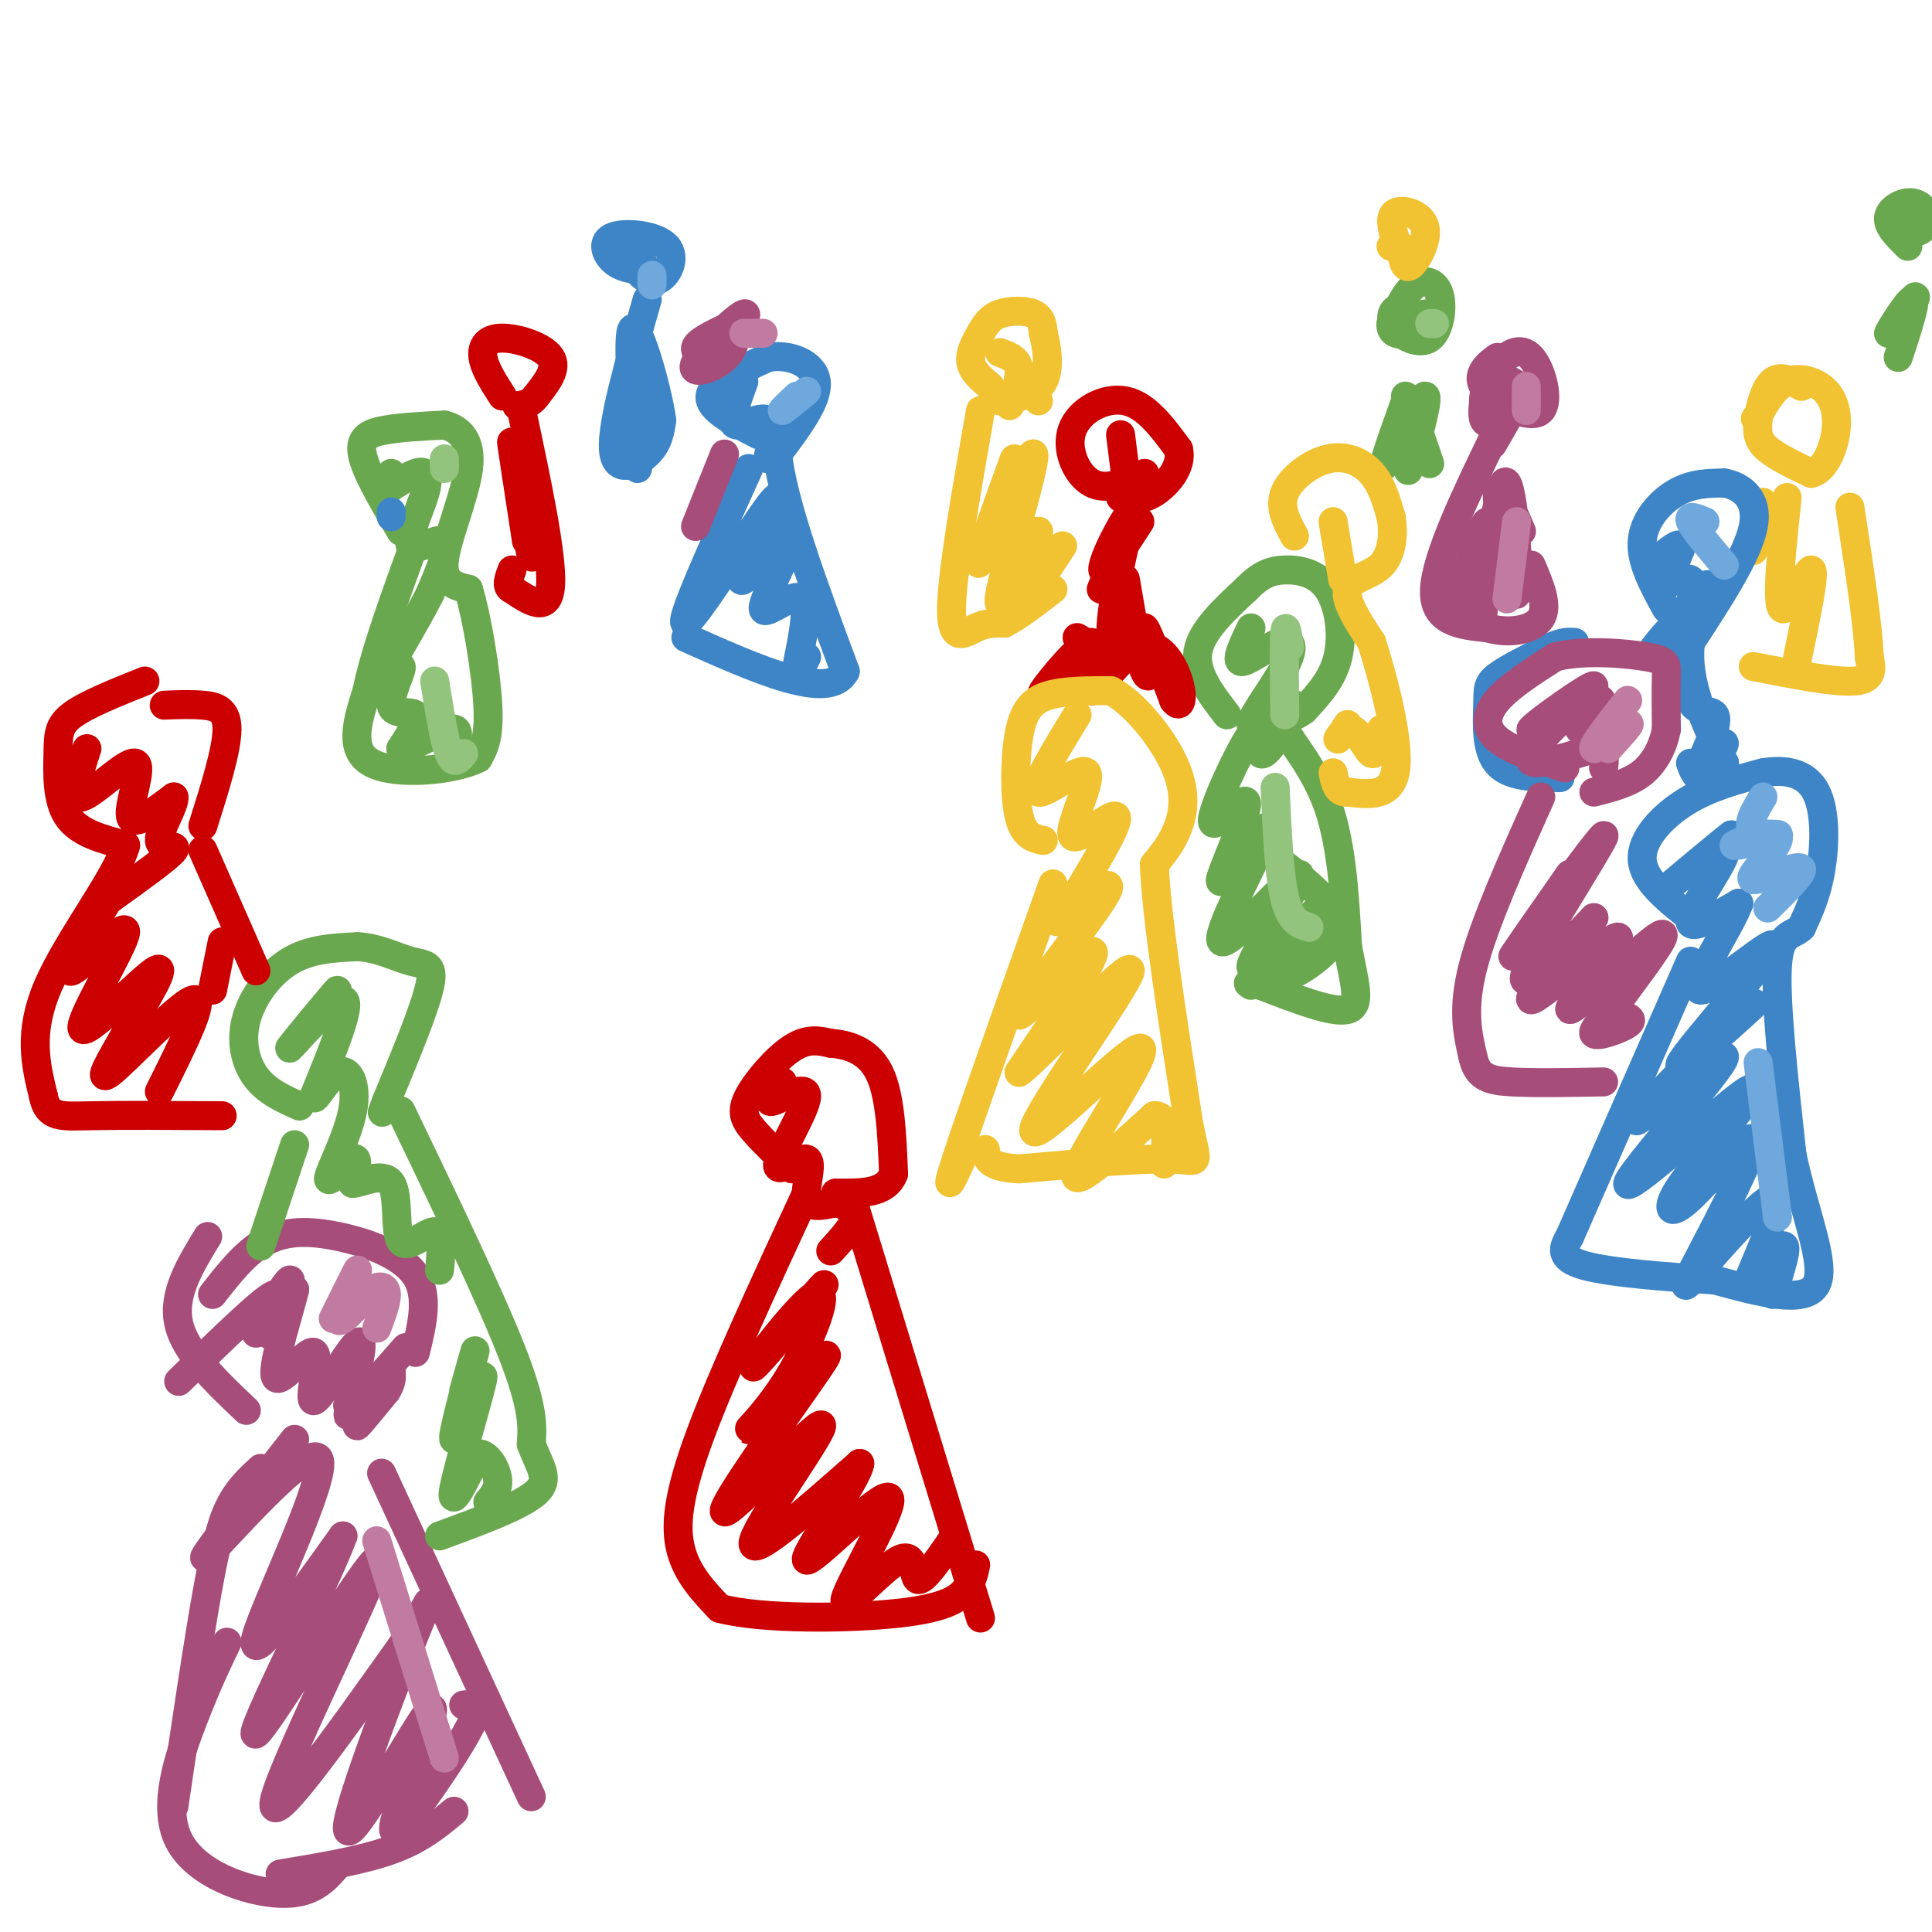 <svg viewBox='0 0 400 400' version='1.1' xmlns='http://www.w3.org/2000/svg' xmlns:xlink='http://www.w3.org/1999/xlink'><g fill='none' stroke='#a64d79' stroke-width='6' stroke-linecap='round' stroke-linejoin='round'><path d='M51,292c-6.333,-6.000 -12.667,-12.000 -14,-18c-1.333,-6.000 2.333,-12.000 6,-18'/><path d='M44,268c3.429,-4.393 6.857,-8.786 11,-11c4.143,-2.214 9.000,-2.250 15,-1c6.000,1.250 13.143,3.786 16,8c2.857,4.214 1.429,10.107 0,16'/><path d='M84,279c-6.048,6.875 -12.095,13.750 -12,14c0.095,0.250 6.333,-6.125 7,-6c0.667,0.125 -4.238,6.750 -5,8c-0.762,1.250 2.619,-2.875 6,-7'/><path d='M80,288c1.167,-1.833 1.083,-2.917 1,-4'/><path d='M54,304c-2.133,1.956 -4.267,3.911 -6,7c-1.733,3.089 -3.067,7.311 -5,18c-1.933,10.689 -4.467,27.844 -7,45'/><path d='M47,340c-2.065,4.298 -4.131,8.595 -7,16c-2.869,7.405 -6.542,17.917 -3,25c3.542,7.083 14.298,10.738 21,11c6.702,0.262 9.351,-2.869 12,-6'/><path d='M58,388c8.500,-1.417 17.000,-2.833 23,-5c6.000,-2.167 9.500,-5.083 13,-8'/><path d='M79,305c0.000,0.000 31.000,67.000 31,67'/><path d='M61,298c-10.702,13.631 -21.405,27.262 -18,24c3.405,-3.262 20.917,-23.417 23,-20c2.083,3.417 -11.262,30.405 -13,37c-1.738,6.595 8.131,-7.202 18,-21'/><path d='M71,318c-3.225,9.099 -20.287,42.346 -18,41c2.287,-1.346 23.923,-37.285 25,-36c1.077,1.285 -18.407,39.796 -21,49c-2.593,9.204 11.703,-10.898 26,-31'/><path d='M83,341c5.862,-8.466 7.517,-14.130 3,-3c-4.517,11.130 -15.207,39.056 -14,41c1.207,1.944 14.313,-22.092 17,-25c2.688,-2.908 -5.043,15.313 -7,22c-1.957,6.687 1.858,1.839 6,-4c4.142,-5.839 8.612,-12.668 10,-16c1.388,-3.332 -0.306,-3.166 -2,-3'/><path d='M37,286c9.158,-8.949 18.316,-17.898 20,-18c1.684,-0.102 -4.105,8.643 -4,8c0.105,-0.643 6.105,-10.673 7,-11c0.895,-0.327 -3.316,9.049 -4,11c-0.684,1.951 2.158,-3.525 5,-9'/><path d='M61,267c-0.658,3.213 -4.803,15.745 -4,18c0.803,2.255 6.556,-5.767 8,-5c1.444,0.767 -1.419,10.322 0,10c1.419,-0.322 7.120,-10.521 9,-12c1.880,-1.479 -0.060,5.760 -2,13'/><path d='M72,291c0.833,1.500 3.917,-1.250 7,-4'/></g>
<g fill='none' stroke='#6aa84f' stroke-width='6' stroke-linecap='round' stroke-linejoin='round'><path d='M62,229c-3.393,-1.518 -6.786,-3.036 -9,-6c-2.214,-2.964 -3.250,-7.375 -2,-12c1.250,-4.625 4.786,-9.464 9,-12c4.214,-2.536 9.107,-2.768 14,-3'/><path d='M74,196c4.310,0.202 8.083,2.208 11,3c2.917,0.792 4.976,0.369 4,5c-0.976,4.631 -4.988,14.315 -9,24'/><path d='M80,228c-1.500,4.000 -0.750,2.000 0,0'/><path d='M83,230c9.250,19.250 18.500,38.500 23,50c4.500,11.500 4.250,15.250 4,19'/><path d='M110,299c1.733,4.778 4.067,7.222 1,10c-3.067,2.778 -11.533,5.889 -20,9'/><path d='M61,237c0.000,0.000 -7.000,21.000 -7,21'/><path d='M66,210c2.649,-3.351 5.298,-6.702 3,-4c-2.298,2.702 -9.542,11.458 -9,11c0.542,-0.458 8.869,-10.131 11,-10c2.131,0.131 -1.935,10.065 -6,20'/><path d='M65,227c-0.080,1.725 2.719,-3.963 5,-5c2.281,-1.037 4.044,2.578 3,8c-1.044,5.422 -4.897,12.652 -5,14c-0.103,1.348 3.542,-3.186 5,-4c1.458,-0.814 0.729,2.093 0,5'/><path d='M73,245c1.799,-0.011 6.297,-2.539 8,0c1.703,2.539 0.612,10.145 2,12c1.388,1.855 5.254,-2.041 7,-2c1.746,0.041 1.373,4.021 1,8'/><path d='M96,288c1.536,-5.472 3.072,-10.944 2,-7c-1.072,3.944 -4.751,17.305 -4,17c0.751,-0.305 5.933,-14.274 6,-13c0.067,1.274 -4.981,17.793 -6,23c-1.019,5.207 1.990,-0.896 5,-7'/><path d='M99,301c1.756,-0.200 3.644,2.800 4,5c0.356,2.200 -0.822,3.600 -2,5'/><path d='M254,148c-3.333,-4.333 -6.667,-8.667 -6,-13c0.667,-4.333 5.333,-8.667 10,-13'/><path d='M258,122c2.868,-2.971 5.037,-3.900 8,-4c2.963,-0.100 6.721,0.627 9,4c2.279,3.373 3.080,9.392 2,14c-1.080,4.608 -4.040,7.804 -7,11'/><path d='M270,147c-2.476,2.000 -5.167,1.500 -4,4c1.167,2.500 6.190,8.000 9,16c2.810,8.000 3.405,18.500 4,29'/><path d='M279,196c1.422,7.622 2.978,12.178 0,13c-2.978,0.822 -10.489,-2.089 -18,-5'/><path d='M261,204c-3.333,-0.833 -2.667,-0.417 -2,0'/><path d='M259,130c-1.647,3.456 -3.293,6.911 -2,7c1.293,0.089 5.526,-3.189 8,-4c2.474,-0.811 3.189,0.844 1,5c-2.189,4.156 -7.282,10.811 -7,12c0.282,1.189 5.938,-3.089 8,-4c2.062,-0.911 0.531,1.544 -1,4'/><path d='M266,150c-1.333,2.548 -4.165,6.920 -5,6c-0.835,-0.920 0.326,-7.130 -2,-4c-2.326,3.130 -8.139,15.602 -8,18c0.139,2.398 6.230,-5.277 7,-4c0.770,1.277 -3.780,11.508 -5,15c-1.220,3.492 0.890,0.246 3,-3'/><path d='M256,178c2.689,-3.256 7.910,-9.898 6,-5c-1.910,4.898 -10.951,21.334 -9,22c1.951,0.666 14.894,-14.440 16,-14c1.106,0.440 -9.625,16.426 -10,19c-0.375,2.574 9.607,-8.265 13,-11c3.393,-2.735 0.196,2.632 -3,8'/><path d='M269,197c-1.389,2.440 -3.362,4.541 -3,5c0.362,0.459 3.059,-0.722 6,-3c2.941,-2.278 6.126,-5.651 4,-10c-2.126,-4.349 -9.563,-9.675 -17,-15'/><path d='M83,110c-3.667,-6.222 -7.333,-12.444 -8,-16c-0.667,-3.556 1.667,-4.444 5,-5c3.333,-0.556 7.667,-0.778 12,-1'/><path d='M92,88c3.345,0.821 5.708,3.375 5,9c-0.708,5.625 -4.488,14.321 -5,19c-0.512,4.679 2.244,5.339 5,6'/><path d='M97,122c1.756,5.778 3.644,17.222 4,24c0.356,6.778 -0.822,8.889 -2,11'/><path d='M99,157c-5.156,2.600 -17.044,3.600 -22,1c-4.956,-2.600 -2.978,-8.800 -1,-15'/><path d='M76,143c1.500,-7.667 5.750,-19.333 10,-31'/><path d='M81,98c-1.537,2.169 -3.074,4.338 -2,4c1.074,-0.338 4.757,-3.182 7,-4c2.243,-0.818 3.044,0.389 2,4c-1.044,3.611 -3.935,9.626 -3,11c0.935,1.374 5.696,-1.893 7,-1c1.304,0.893 -0.848,5.947 -3,11'/><path d='M89,123c-3.028,6.088 -9.099,15.808 -10,18c-0.901,2.192 3.367,-3.144 4,-3c0.633,0.144 -2.368,5.770 -2,8c0.368,2.230 4.105,1.066 5,2c0.895,0.934 -1.053,3.967 -3,7'/><path d='M83,155c1.711,0.022 7.489,-3.422 10,-4c2.511,-0.578 1.756,1.711 1,4'/><path d='M292,65c-1.080,-0.750 -2.161,-1.499 -3,-1c-0.839,0.499 -1.438,2.247 0,4c1.438,1.753 4.911,3.511 7,2c2.089,-1.511 2.793,-6.291 2,-9c-0.793,-2.709 -3.084,-3.345 -5,-2c-1.916,1.345 -3.458,4.673 -5,8'/><path d='M288,67c-0.289,1.867 1.489,2.533 3,2c1.511,-0.533 2.756,-2.267 4,-4'/><path d='M291,83c-2.690,7.518 -5.381,15.036 -4,13c1.381,-2.036 6.833,-13.625 8,-14c1.167,-0.375 -1.952,10.464 -3,14c-1.048,3.536 -0.024,-0.232 1,-4'/><path d='M293,92c-0.511,-3.467 -2.289,-10.133 -2,-10c0.289,0.133 2.644,7.067 5,14'/><path d='M398,44c-1.230,1.781 -2.459,3.563 -2,4c0.459,0.437 2.608,-0.470 3,-2c0.392,-1.530 -0.971,-3.681 -3,-4c-2.029,-0.319 -4.722,1.195 -5,3c-0.278,1.805 1.861,3.903 4,6'/><path d='M395,65c1.155,-2.339 2.310,-4.679 1,-3c-1.310,1.679 -5.083,7.375 -5,7c0.083,-0.375 4.024,-6.821 5,-7c0.976,-0.179 -1.012,5.911 -3,12'/></g>
<g fill='none' stroke='#cc0000' stroke-width='6' stroke-linecap='round' stroke-linejoin='round'><path d='M164,242c-3.048,-2.881 -6.095,-5.762 -8,-8c-1.905,-2.238 -2.667,-3.833 -1,-7c1.667,-3.167 5.762,-7.905 9,-10c3.238,-2.095 5.619,-1.548 8,-1'/><path d='M172,216c3.333,0.244 7.667,1.356 10,6c2.333,4.644 2.667,12.822 3,21'/><path d='M185,243c-1.500,4.167 -6.750,4.083 -12,4'/><path d='M167,247c-8.667,18.711 -17.333,37.422 -22,50c-4.667,12.578 -5.333,19.022 -4,24c1.333,4.978 4.667,8.489 8,12'/><path d='M149,333c8.798,2.321 26.792,2.125 37,1c10.208,-1.125 12.631,-3.179 14,-5c1.369,-1.821 1.685,-3.411 2,-5'/><path d='M177,250c0.000,0.000 26.000,85.000 26,85'/><path d='M162,224c-1.871,2.253 -3.743,4.507 -2,4c1.743,-0.507 7.100,-3.774 7,-1c-0.100,2.774 -5.656,11.589 -6,14c-0.344,2.411 4.523,-1.582 6,-1c1.477,0.582 -0.435,5.738 0,8c0.435,2.262 3.218,1.631 6,1'/><path d='M173,249c2.044,0.511 4.156,1.289 4,3c-0.156,1.711 -2.578,4.356 -5,7'/><path d='M167,270c2.729,-3.100 5.458,-6.199 2,-2c-3.458,4.199 -13.103,15.697 -13,15c0.103,-0.697 9.956,-13.589 13,-15c3.044,-1.411 -0.719,8.659 -5,16c-4.281,7.341 -9.080,11.955 -9,12c0.080,0.045 5.040,-4.477 10,-9'/><path d='M165,287c4.009,-4.240 9.033,-10.341 4,-3c-5.033,7.341 -20.122,28.122 -19,29c1.122,0.878 18.456,-18.148 20,-18c1.544,0.148 -12.702,19.471 -14,24c-1.298,4.529 10.351,-5.735 22,-16'/><path d='M178,303c-0.311,3.226 -12.089,19.292 -11,20c1.089,0.708 15.043,-13.943 17,-13c1.957,0.943 -8.084,17.480 -9,21c-0.916,3.520 7.292,-5.975 11,-8c3.708,-2.025 2.917,3.422 4,4c1.083,0.578 4.042,-3.711 7,-8'/><path d='M197,319c1.167,-1.167 0.583,-0.083 0,1'/><path d='M30,141c-6.012,2.405 -12.024,4.810 -15,7c-2.976,2.190 -2.917,4.167 -3,8c-0.083,3.833 -0.310,9.524 2,13c2.310,3.476 7.155,4.738 12,6'/><path d='M26,175c-1.644,6.356 -11.756,19.244 -16,29c-4.244,9.756 -2.622,16.378 -1,23'/><path d='M9,227c0.867,4.467 3.533,4.133 10,4c6.467,-0.133 16.733,-0.067 27,0'/><path d='M42,176c0.000,0.000 11.000,25.000 11,25'/><path d='M42,171c2.489,-7.889 4.978,-15.778 5,-20c0.022,-4.222 -2.422,-4.778 -5,-5c-2.578,-0.222 -5.289,-0.111 -8,0'/><path d='M18,155c-1.750,5.369 -3.500,10.738 -1,10c2.500,-0.738 9.250,-7.583 11,-7c1.750,0.583 -1.500,8.595 -1,11c0.500,2.405 4.750,-0.798 9,-4'/><path d='M36,165c0.381,1.417 -3.167,6.958 -3,9c0.167,2.042 4.048,0.583 3,2c-1.048,1.417 -7.024,5.708 -13,10'/><path d='M22,187c-4.606,7.545 -9.212,15.091 -7,14c2.212,-1.091 11.242,-10.818 11,-8c-0.242,2.818 -9.758,18.182 -9,20c0.758,1.818 11.788,-9.909 15,-12c3.212,-2.091 -1.394,5.455 -6,13'/><path d='M26,214c-2.702,4.940 -6.458,10.792 -3,8c3.458,-2.792 14.131,-14.226 17,-15c2.869,-0.774 -2.065,9.113 -7,19'/><path d='M46,195c0.000,0.000 -2.000,10.000 -2,10'/><path d='M104,82c-1.827,-2.857 -3.655,-5.714 -4,-8c-0.345,-2.286 0.792,-4.000 4,-4c3.208,0.000 8.488,1.714 10,4c1.512,2.286 -0.744,5.143 -3,8'/><path d='M111,82c-1.167,1.667 -2.583,1.833 -4,2'/><path d='M108,85c3.167,14.917 6.333,29.833 6,36c-0.333,6.167 -4.167,3.583 -8,1'/><path d='M106,122c-1.333,-0.500 -0.667,-2.250 0,-4'/><path d='M108,93c1.356,12.289 2.711,24.578 2,22c-0.711,-2.578 -3.489,-20.022 -4,-23c-0.511,-2.978 1.244,8.511 3,20'/><path d='M237,98c-3.935,1.851 -7.869,3.702 -11,2c-3.131,-1.702 -5.458,-6.958 -4,-11c1.458,-4.042 6.702,-6.869 11,-6c4.298,0.869 7.649,5.435 11,10'/><path d='M244,93c0.911,3.511 -2.311,7.289 -5,9c-2.689,1.711 -4.844,1.356 -7,1'/><path d='M232,90c0.000,0.000 2.000,16.000 2,16'/><path d='M236,108c-2.888,4.460 -5.777,8.920 -7,10c-1.223,1.080 -0.781,-1.219 1,-5c1.781,-3.781 4.900,-9.044 4,-6c-0.900,3.044 -5.819,14.397 -6,15c-0.181,0.603 4.377,-9.542 6,-13c1.623,-3.458 0.312,-0.229 -1,3'/><path d='M233,112c-1.026,4.602 -3.092,14.606 -3,19c0.092,4.394 2.342,3.179 3,-1c0.658,-4.179 -0.277,-11.321 0,-10c0.277,1.321 1.765,11.107 3,16c1.235,4.893 2.217,4.894 2,2c-0.217,-2.894 -1.633,-8.684 -1,-8c0.633,0.684 3.317,7.842 6,15'/><path d='M243,145c1.464,2.042 2.125,-0.351 1,-4c-1.125,-3.649 -4.036,-8.552 -8,-7c-3.964,1.552 -8.980,9.560 -10,9c-1.020,-0.560 1.956,-9.689 0,-10c-1.956,-0.311 -8.845,8.197 -10,10c-1.155,1.803 3.422,-3.098 8,-8'/><path d='M224,135c1.167,-1.833 0.083,-2.417 -1,-3'/></g>
<g fill='none' stroke='#f1c232' stroke-width='6' stroke-linecap='round' stroke-linejoin='round'><path d='M216,174c-2.012,-0.423 -4.024,-0.845 -5,-5c-0.976,-4.155 -0.917,-12.042 0,-17c0.917,-4.958 2.690,-6.988 6,-8c3.310,-1.012 8.155,-1.006 13,-1'/><path d='M230,143c4.833,2.560 10.417,9.458 13,15c2.583,5.542 2.167,9.726 1,13c-1.167,3.274 -3.083,5.637 -5,8'/><path d='M239,179c0.333,10.167 3.667,31.583 7,53'/><path d='M246,232c1.844,9.933 2.956,8.267 -3,8c-5.956,-0.267 -18.978,0.867 -32,2'/><path d='M211,242c-6.500,-0.333 -6.750,-2.167 -7,-4'/><path d='M218,183c-8.500,23.917 -17.000,47.833 -20,57c-3.000,9.167 -0.500,3.583 2,-2'/><path d='M223,148c-4.689,7.667 -9.378,15.333 -8,16c1.378,0.667 8.823,-5.667 10,-4c1.177,1.667 -3.914,11.333 -3,13c0.914,1.667 7.833,-4.667 9,-4c1.167,0.667 -3.416,8.333 -8,16'/><path d='M223,185c-2.832,4.394 -5.914,7.379 -3,5c2.914,-2.379 11.822,-10.122 9,-5c-2.822,5.122 -17.375,23.110 -18,25c-0.625,1.890 12.679,-12.317 15,-13c2.321,-0.683 -6.339,12.159 -15,25'/><path d='M211,222c4.529,-3.284 23.352,-23.993 23,-21c-0.352,2.993 -19.878,29.689 -20,33c-0.122,3.311 19.159,-16.762 22,-17c2.841,-0.238 -10.760,19.361 -13,25c-2.240,5.639 6.880,-2.680 16,-11'/><path d='M239,231c3.000,-0.167 2.500,4.917 2,10'/><path d='M268,111c-1.619,-2.976 -3.238,-5.952 -2,-9c1.238,-3.048 5.333,-6.167 9,-7c3.667,-0.833 6.905,0.619 9,3c2.095,2.381 3.048,5.690 4,9'/><path d='M288,107c0.643,3.488 0.250,7.708 -2,10c-2.250,2.292 -6.357,2.655 -7,5c-0.643,2.345 2.179,6.673 5,11'/><path d='M284,133c2.333,7.267 5.667,19.933 5,26c-0.667,6.067 -5.333,5.533 -10,5'/><path d='M279,164c-2.167,0.167 -2.583,-1.917 -3,-4'/><path d='M279,150c-1.077,1.673 -2.155,3.345 -2,3c0.155,-0.345 1.542,-2.708 3,-2c1.458,0.708 2.988,4.488 4,5c1.012,0.512 1.506,-2.244 2,-5'/><path d='M276,108c0.000,0.000 2.000,12.000 2,12'/><path d='M289,50c-0.756,-2.613 -1.512,-5.226 0,-6c1.512,-0.774 5.292,0.292 6,3c0.708,2.708 -1.655,7.060 -3,8c-1.345,0.940 -1.673,-1.530 -2,-4'/><path d='M290,51c-0.667,-0.667 -1.333,-0.333 -2,0'/><path d='M373,80c-2.190,-1.179 -4.381,-2.357 -6,-1c-1.619,1.357 -2.667,5.250 -3,8c-0.333,2.750 0.048,4.357 2,6c1.952,1.643 5.476,3.321 9,5'/><path d='M375,98c2.537,-0.547 4.381,-4.415 5,-8c0.619,-3.585 0.013,-6.888 -2,-9c-2.013,-2.112 -5.432,-3.032 -8,-2c-2.568,1.032 -4.284,4.016 -6,7'/><path d='M364,86c-1.000,1.167 -0.500,0.583 0,0'/><path d='M365,104c0.000,0.000 -2.000,10.000 -2,10'/><path d='M363,138c8.500,1.667 17.000,3.333 21,3c4.000,-0.333 3.500,-2.667 3,-5'/><path d='M387,136c-0.167,-6.000 -2.083,-18.500 -4,-31'/><path d='M370,103c-1.156,11.022 -2.311,22.044 -1,23c1.311,0.956 5.089,-8.156 6,-8c0.911,0.156 -1.044,9.578 -3,19'/><path d='M205,80c-1.848,-1.549 -3.697,-3.097 -4,-5c-0.303,-1.903 0.939,-4.159 2,-6c1.061,-1.841 1.939,-3.265 4,-4c2.061,-0.735 5.303,-0.781 7,0c1.697,0.781 1.848,2.391 2,4'/><path d='M216,69c0.711,2.667 1.489,7.333 0,10c-1.489,2.667 -5.244,3.333 -9,4'/><path d='M203,85c-2.956,16.844 -5.911,33.689 -6,41c-0.089,7.311 2.689,5.089 5,4c2.311,-1.089 4.156,-1.044 6,-1'/><path d='M208,129c2.667,-1.333 6.333,-4.167 10,-7'/><path d='M210,95c-4.458,12.304 -8.917,24.607 -7,21c1.917,-3.607 10.208,-23.125 11,-22c0.792,1.125 -5.917,22.893 -7,29c-1.083,6.107 3.458,-3.446 8,-13'/><path d='M215,110c0.222,1.311 -3.222,11.089 -3,13c0.222,1.911 4.111,-4.044 8,-10'/><path d='M207,73c1.988,0.690 3.976,1.381 4,4c0.024,2.619 -1.917,7.167 -2,7c-0.083,-0.167 1.690,-5.048 3,-6c1.310,-0.952 2.155,2.024 3,5'/></g>
<g fill='none' stroke='#3d85c6' stroke-width='6' stroke-linecap='round' stroke-linejoin='round'><path d='M350,190c-4.867,-3.867 -9.733,-7.733 -10,-12c-0.267,-4.267 4.067,-8.933 9,-12c4.933,-3.067 10.467,-4.533 16,-6'/><path d='M365,160c4.857,-0.833 9.000,0.083 11,4c2.000,3.917 1.857,10.833 1,16c-0.857,5.167 -2.429,8.583 -4,12'/><path d='M373,192c-1.867,1.911 -4.533,0.689 -5,8c-0.467,7.311 1.267,23.156 3,39'/><path d='M371,239c2.511,12.111 7.289,22.889 5,27c-2.289,4.111 -11.644,1.556 -21,-1'/><path d='M355,265c-9.133,-0.556 -21.467,-1.444 -27,-3c-5.533,-1.556 -4.267,-3.778 -3,-6'/><path d='M350,199c0.000,0.000 -25.000,57.000 -25,57'/><path d='M355,176c2.640,-2.337 5.279,-4.673 2,-2c-3.279,2.673 -12.477,10.356 -12,10c0.477,-0.356 10.628,-8.750 12,-8c1.372,0.750 -6.037,10.643 -7,14c-0.963,3.357 4.518,0.179 10,-3'/><path d='M360,187c-1.549,4.600 -10.421,17.600 -8,18c2.421,0.400 16.133,-11.800 15,-9c-1.133,2.800 -17.113,20.600 -19,24c-1.887,3.400 10.318,-7.600 14,-11c3.682,-3.400 -1.159,0.800 -6,5'/><path d='M356,214c-6.297,6.145 -19.041,19.009 -17,18c2.041,-1.009 18.867,-15.889 18,-13c-0.867,2.889 -19.426,23.547 -20,26c-0.574,2.453 16.836,-13.299 23,-18c6.164,-4.701 1.082,1.650 -4,8'/><path d='M356,235c-2.585,3.604 -7.047,8.615 -9,12c-1.953,3.385 -1.396,5.144 3,1c4.396,-4.144 12.631,-14.190 13,-12c0.369,2.190 -7.128,16.618 -11,24c-3.872,7.382 -4.119,7.718 0,3c4.119,-4.718 12.606,-14.491 15,-15c2.394,-0.509 -1.303,8.245 -5,17'/><path d='M362,265c0.867,0.644 5.533,-6.244 7,-7c1.467,-0.756 -0.267,4.622 -2,10'/><path d='M345,126c-2.667,-4.844 -5.333,-9.689 -5,-14c0.333,-4.311 3.667,-8.089 7,-10c3.333,-1.911 6.667,-1.956 10,-2'/><path d='M357,100c3.467,0.622 7.133,3.178 6,9c-1.133,5.822 -7.067,14.911 -13,24'/><path d='M350,133c-1.000,8.167 3.000,16.583 7,25'/><path d='M347,131c1.279,-2.177 2.559,-4.355 1,-3c-1.559,1.355 -5.956,6.241 -6,7c-0.044,0.759 4.267,-2.611 6,-1c1.733,1.611 0.890,8.203 2,11c1.110,2.797 4.174,1.799 5,3c0.826,1.201 -0.587,4.600 -2,8'/><path d='M353,156c0.919,0.296 4.216,-2.965 4,-2c-0.216,0.965 -3.944,6.156 -4,7c-0.056,0.844 3.562,-2.657 4,-3c0.438,-0.343 -2.303,2.474 -4,3c-1.697,0.526 -2.348,-1.237 -3,-3'/><path d='M347,116c0.784,-1.903 1.568,-3.805 0,-3c-1.568,0.805 -5.486,4.318 -5,4c0.486,-0.318 5.378,-4.467 6,-4c0.622,0.467 -3.025,5.549 -3,7c0.025,1.451 3.721,-0.728 5,0c1.279,0.728 0.139,4.364 -1,8'/><path d='M349,128c1.089,-0.089 4.311,-4.311 5,-6c0.689,-1.689 -1.156,-0.844 -3,0'/><path d='M157,90c-5.167,-2.667 -10.333,-5.333 -10,-8c0.333,-2.667 6.167,-5.333 12,-8'/><path d='M159,74c4.444,-0.800 9.556,1.200 10,5c0.444,3.800 -3.778,9.400 -8,15'/><path d='M161,94c1.000,10.000 7.500,27.500 14,45'/><path d='M175,139c-3.167,6.333 -18.083,-0.333 -33,-7'/><path d='M155,97c-7.422,16.356 -14.844,32.711 -13,32c1.844,-0.711 12.956,-18.489 17,-24c4.044,-5.511 1.022,1.244 -2,8'/><path d='M157,113c-1.653,3.484 -4.785,8.196 -3,7c1.785,-1.196 8.487,-8.298 9,-7c0.513,1.298 -5.161,10.997 -5,13c0.161,2.003 6.159,-3.692 8,-2c1.841,1.692 -0.474,10.769 -1,14c-0.526,3.231 0.737,0.615 2,-2'/><path d='M154,79c-0.780,2.119 -1.560,4.238 -2,6c-0.440,1.762 -0.542,3.167 1,3c1.542,-0.167 4.726,-1.905 6,-1c1.274,0.905 0.637,4.452 0,8'/><path d='M134,50c-1.687,1.051 -3.374,2.103 -3,4c0.374,1.897 2.807,4.641 5,4c2.193,-0.641 4.144,-4.667 2,-7c-2.144,-2.333 -8.385,-2.974 -11,-2c-2.615,0.974 -1.604,3.564 0,5c1.604,1.436 3.802,1.718 6,2'/><path d='M133,56c0.833,-0.333 -0.083,-2.167 -1,-4'/><path d='M134,62c-3.667,12.822 -7.333,25.644 -7,31c0.333,5.356 4.667,3.244 7,1c2.333,-2.244 2.667,-4.622 3,-7'/><path d='M137,87c-0.911,-6.600 -4.689,-19.600 -6,-19c-1.311,0.600 -0.156,14.800 1,29'/><path d='M81,106c0.000,0.000 0.000,1.000 0,1'/><path d='M323,161c-5.274,-0.054 -10.548,-0.107 -13,-3c-2.452,-2.893 -2.083,-8.625 -2,-12c0.083,-3.375 -0.119,-4.393 2,-6c2.119,-1.607 6.560,-3.804 11,-6'/><path d='M321,134c2.667,-1.167 3.833,-1.083 5,-1'/></g>
<g fill='none' stroke='#a64d79' stroke-width='6' stroke-linecap='round' stroke-linejoin='round'><path d='M324,159c-5.644,-1.844 -11.289,-3.689 -14,-6c-2.711,-2.311 -2.489,-5.089 0,-8c2.489,-2.911 7.244,-5.956 12,-9'/><path d='M322,136c5.917,-1.500 14.708,-0.750 19,0c4.292,0.750 4.083,1.500 4,4c-0.083,2.500 -0.042,6.750 0,11'/><path d='M345,151c-0.667,3.533 -2.333,6.867 -5,9c-2.667,2.133 -6.333,3.067 -10,4'/><path d='M319,165c-5.833,13.000 -11.667,26.000 -14,35c-2.333,9.000 -1.167,14.000 0,19'/><path d='M305,219c0.933,4.067 3.267,4.733 8,5c4.733,0.267 11.867,0.133 19,0'/><path d='M325,181c-7.102,10.158 -14.204,20.316 -11,16c3.204,-4.316 16.715,-23.105 18,-24c1.285,-0.895 -9.654,16.105 -14,24c-4.346,7.895 -2.099,6.684 1,4c3.099,-2.684 7.049,-6.842 11,-11'/><path d='M330,190c-2.580,3.256 -14.531,16.894 -13,17c1.531,0.106 16.544,-13.322 18,-13c1.456,0.322 -10.647,14.394 -10,15c0.647,0.606 14.042,-12.256 18,-15c3.958,-2.744 -1.521,4.628 -7,12'/><path d='M336,206c-2.881,3.762 -6.583,7.167 -6,8c0.583,0.833 5.452,-0.905 7,-2c1.548,-1.095 -0.226,-1.548 -2,-2'/><path d='M327,151c3.258,-3.601 6.517,-7.203 3,-6c-3.517,1.203 -13.809,7.209 -13,6c0.809,-1.209 12.718,-9.633 13,-9c0.282,0.633 -11.062,10.324 -13,14c-1.938,3.676 5.531,1.338 13,-1'/><path d='M330,155c2.500,0.500 2.250,2.250 2,4'/><path d='M310,74c-1.188,0.882 -2.376,1.764 -3,3c-0.624,1.236 -0.683,2.827 2,5c2.683,2.173 8.110,4.927 10,3c1.890,-1.927 0.244,-8.536 -2,-11c-2.244,-2.464 -5.086,-0.784 -7,2c-1.914,2.784 -2.900,6.673 -3,9c-0.100,2.327 0.686,3.094 2,2c1.314,-1.094 3.157,-4.047 5,-7'/><path d='M314,80c-0.550,-1.600 -4.426,-2.099 -6,0c-1.574,2.099 -0.847,6.796 1,7c1.847,0.204 4.813,-4.085 5,-4c0.187,0.085 -2.407,4.542 -5,9'/><path d='M310,89c-6.333,13.083 -12.667,26.167 -13,33c-0.333,6.833 5.333,7.417 11,8'/><path d='M308,130c4.244,1.289 9.356,0.511 11,-2c1.644,-2.511 -0.178,-6.756 -2,-11'/><path d='M315,110c-2.595,-6.065 -5.190,-12.131 -5,-7c0.190,5.131 3.167,21.458 4,20c0.833,-1.458 -0.476,-20.702 -2,-23c-1.524,-2.298 -3.262,12.351 -5,27'/><path d='M307,127c-0.030,-1.581 2.394,-19.032 1,-19c-1.394,0.032 -6.606,17.547 -7,19c-0.394,1.453 4.030,-13.156 7,-17c2.970,-3.844 4.485,3.078 6,10'/><path d='M150,68c-2.860,1.400 -5.721,2.799 -6,4c-0.279,1.201 2.022,2.203 5,0c2.978,-2.203 6.632,-7.610 5,-7c-1.632,0.610 -8.551,7.236 -10,10c-1.449,2.764 2.571,1.667 5,0c2.429,-1.667 3.265,-3.905 3,-5c-0.265,-1.095 -1.633,-1.048 -3,-1'/><path d='M149,69c-0.833,0.000 -1.417,0.500 -2,1'/><path d='M150,94c0.000,0.000 -6.000,15.000 -6,15'/></g>
<g fill='none' stroke='#c27ba0' stroke-width='6' stroke-linecap='round' stroke-linejoin='round'><path d='M69,273c2.711,-5.467 5.422,-10.933 5,-10c-0.422,0.933 -3.978,8.267 -4,10c-0.022,1.733 3.489,-2.133 7,-6'/><path d='M77,267c1.844,-1.022 2.956,-0.578 3,1c0.044,1.578 -0.978,4.289 -2,7'/><path d='M78,319c0.000,0.000 14.000,45.000 14,45'/><path d='M337,145c-3.822,4.889 -7.644,9.778 -7,10c0.644,0.222 5.756,-4.222 7,-5c1.244,-0.778 -1.378,2.111 -4,5'/><path d='M316,80c0.000,0.000 0.000,5.000 0,5'/><path d='M314,108c0.000,0.000 -2.000,16.000 -2,16'/><path d='M154,69c0.000,0.000 4.000,0.000 4,0'/></g>
<g fill='none' stroke='#6fa8dc' stroke-width='6' stroke-linecap='round' stroke-linejoin='round'><path d='M365,165c-1.770,2.939 -3.540,5.879 -2,7c1.540,1.121 6.391,0.425 5,1c-1.391,0.575 -9.022,2.422 -9,2c0.022,-0.422 7.698,-3.114 9,-2c1.302,1.114 -3.771,6.032 -5,8c-1.229,1.968 1.385,0.984 4,0'/><path d='M367,181c2.267,-0.578 5.933,-2.022 6,-1c0.067,1.022 -3.467,4.511 -7,8'/><path d='M364,220c0.000,0.000 4.000,32.000 4,32'/><path d='M353,108c-1.833,-0.750 -3.667,-1.500 -3,0c0.667,1.500 3.833,5.250 7,9'/><path d='M167,81c-2.333,1.917 -4.667,3.833 -5,4c-0.333,0.167 1.333,-1.417 3,-3'/><path d='M135,57c0.000,0.000 0.000,2.000 0,2'/></g>
<g fill='none' stroke='#93c47d' stroke-width='6' stroke-linecap='round' stroke-linejoin='round'><path d='M267,134c-0.417,-2.667 -0.833,-5.333 -1,-3c-0.167,2.333 -0.083,9.667 0,17'/><path d='M297,67c0.000,0.000 -1.000,0.000 -1,0'/><path d='M92,97c0.000,0.000 0.000,-2.000 0,-2'/><path d='M90,141c1.000,6.250 2.000,12.500 3,15c1.000,2.500 2.000,1.250 3,0'/><path d='M264,163c0.417,9.083 0.833,18.167 2,23c1.167,4.833 3.083,5.417 5,6'/></g>
</svg>